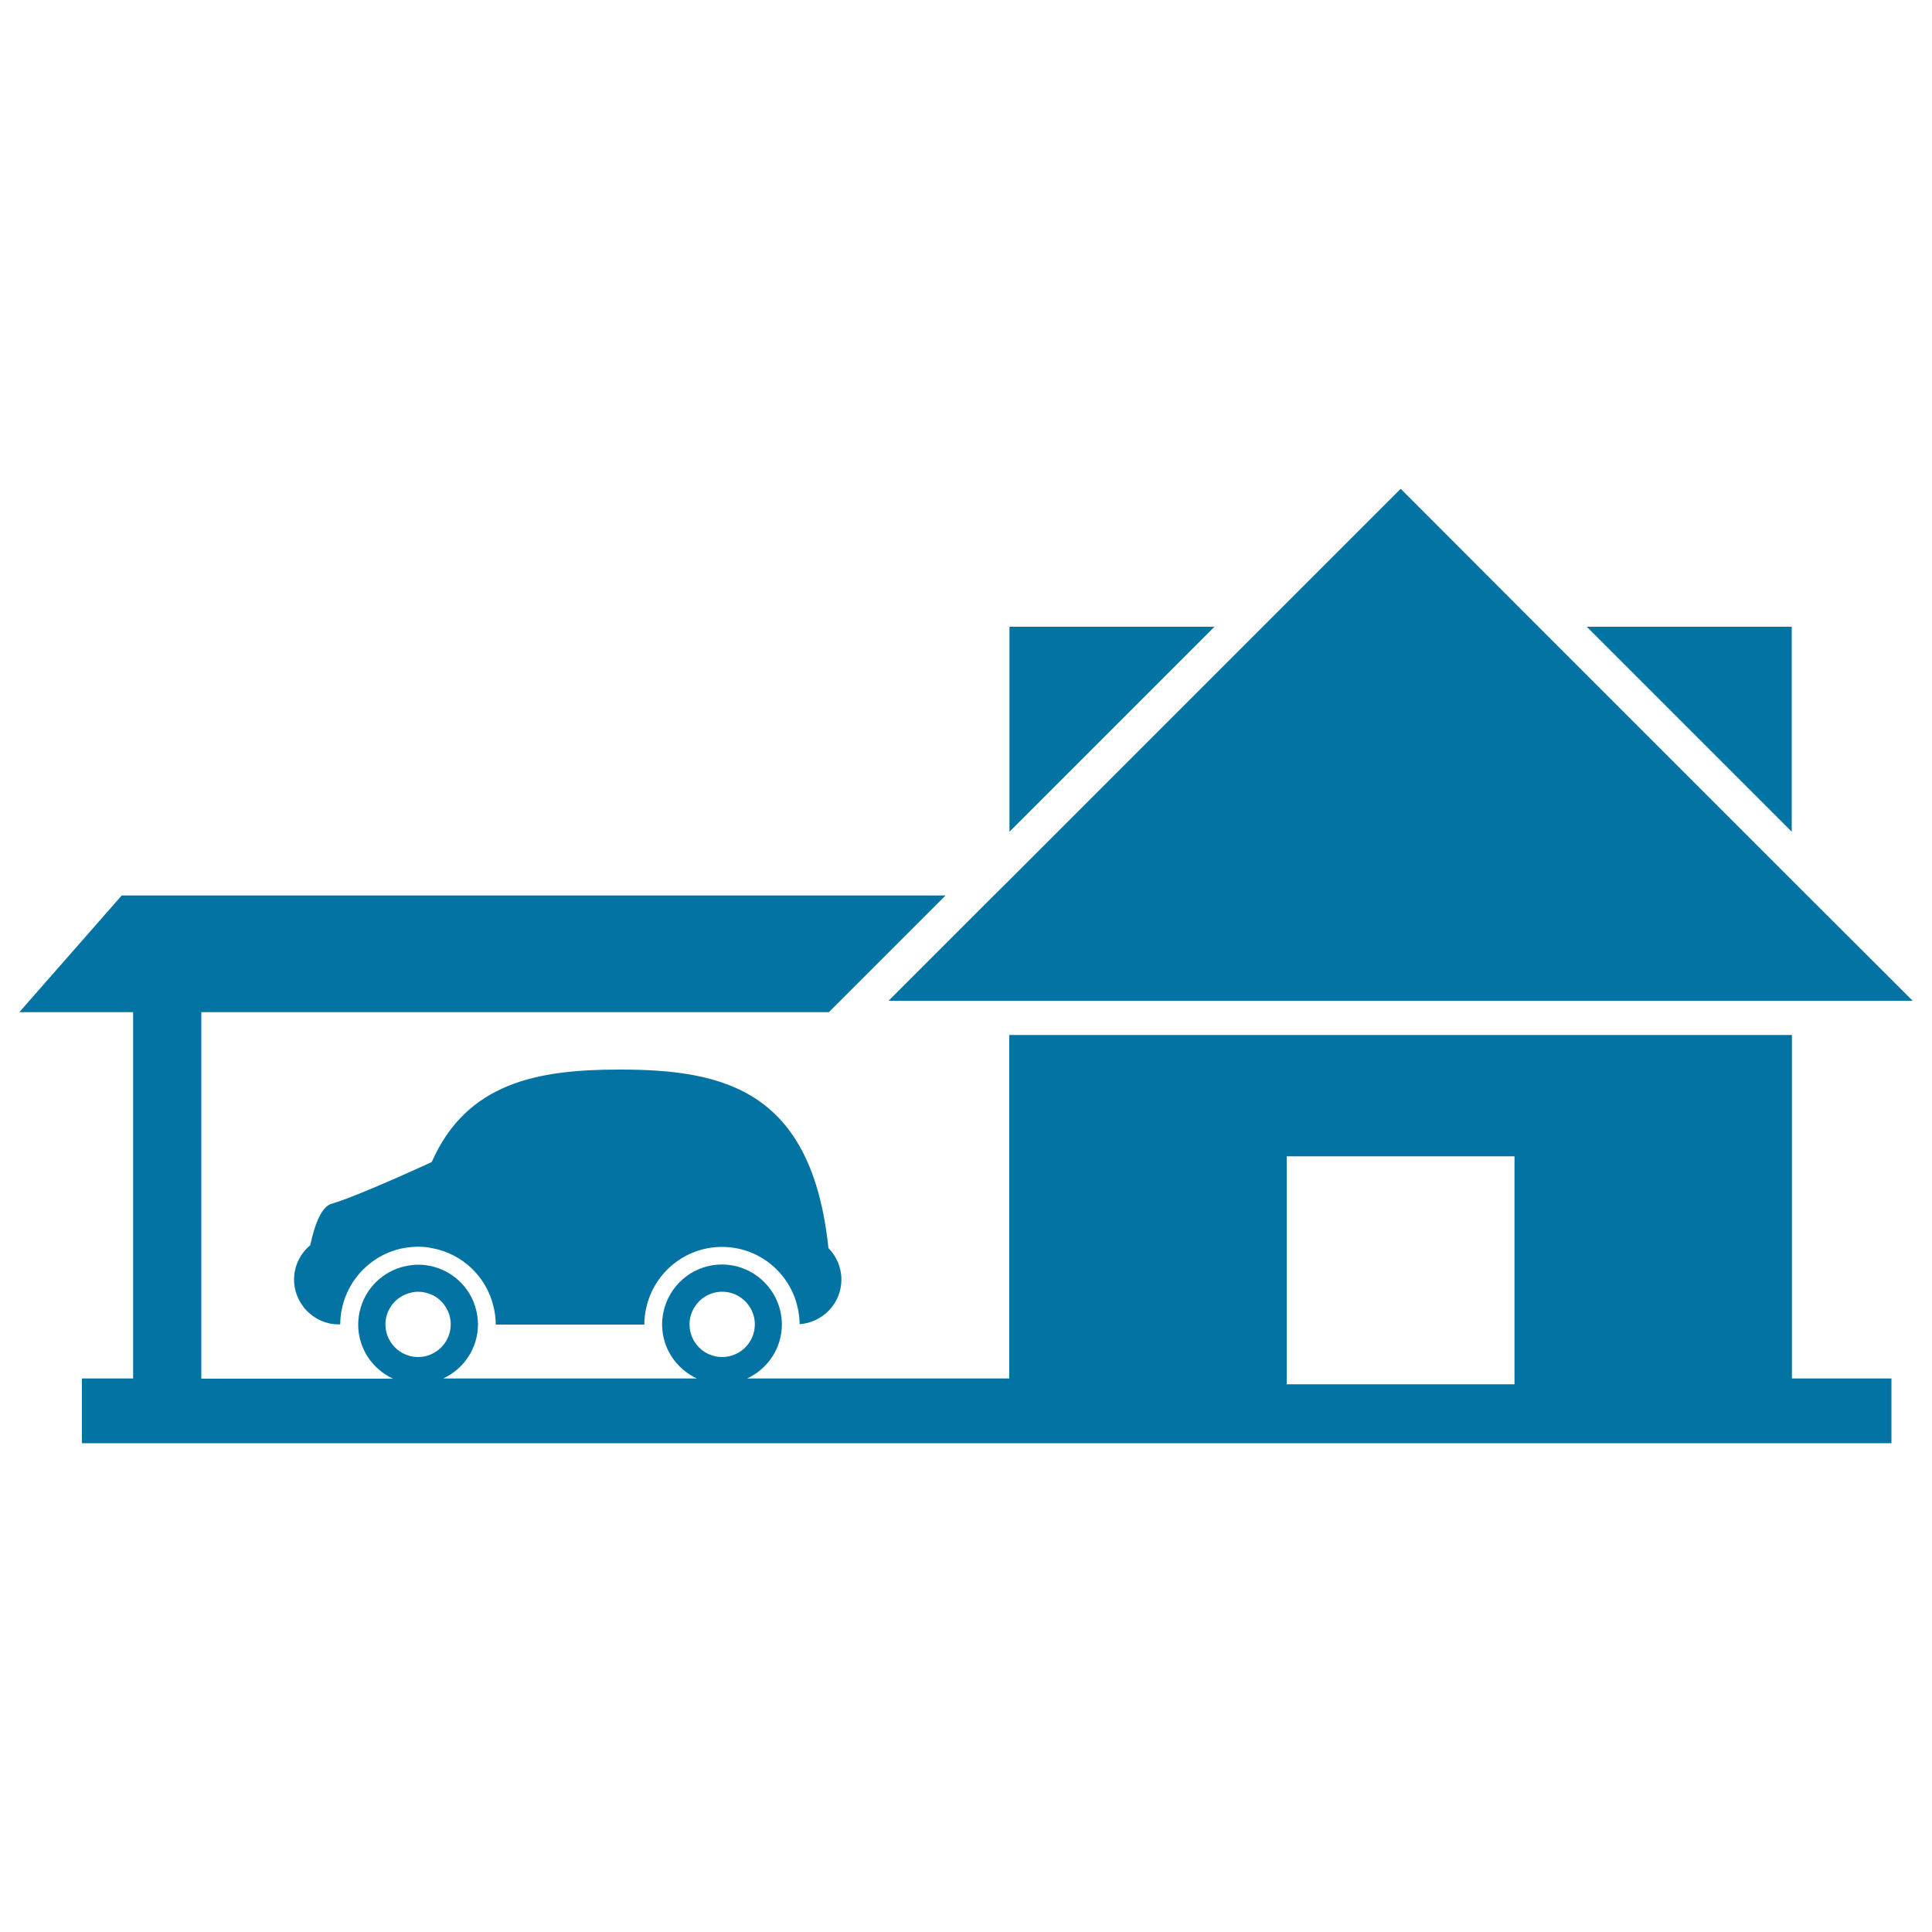 <svg xmlns="http://www.w3.org/2000/svg" viewBox="0 0 1000 1000" style="fill:#0273a2">
<title>Big House With Car Garage SVG icon</title>
<g><g><polygon points="522.5,324.4 522.5,430.5 628.6,324.4 "/><polygon points="927.4,324.4 821.3,324.4 927.4,430.5 "/><path d="M927.4,535.7h-405v177.8H386.7c10.6-4.9,18-15.6,18-28c0-3.2-0.5-6.2-1.4-9.1c-3.9-12.6-15.7-21.9-29.6-21.9c-13.9,0-25.7,9.2-29.6,21.9c-0.9,2.9-1.4,5.9-1.4,9.1c0,12.4,7.4,23.1,18,28H229.4c10.6-4.9,18-15.6,18-28c0-3.2-0.5-6.2-1.4-9.1c-3.2-10.5-11.8-18.5-22.6-21c-2.2-0.5-4.6-0.8-7-0.8c-1.6,0-3.1,0.2-4.6,0.4c-11.9,1.8-21.6,10.3-25,21.5c-0.9,2.9-1.4,5.9-1.4,9.1c0,12.4,7.4,23.1,18,28h-99.2V523.9H429l60.4-60.4H63l-53,60.4h58.9v189.6H42.4V747H979v-33.5h-51.5V535.7z M356.9,685.5c0-3.4,1-6.5,2.7-9.1c3-4.7,8.2-7.8,14.2-7.8c6,0,11.2,3.1,14.2,7.8c1.7,2.6,2.7,5.7,2.7,9.1c0,9.3-7.6,16.9-16.9,16.9C364.4,702.4,356.9,694.8,356.9,685.5z M199.5,685.5c0-3.4,1-6.5,2.7-9.1c2.1-3.3,5.3-5.7,9-6.9c1.6-0.5,3.4-0.9,5.2-0.9c2.5,0,4.8,0.6,7,1.5c3,1.4,5.5,3.5,7.2,6.3c1.7,2.6,2.7,5.7,2.7,9.1c0,9.3-7.6,16.9-16.9,16.9C207.1,702.4,199.5,694.8,199.5,685.5z M783.9,716.5H666v-3v-115h117.9v115V716.5z"/><polygon points="796.3,324.4 725,253 653.6,324.4 522.5,455.5 514.4,463.5 459.9,518 522.5,518 565.2,518 927.4,518 990,518 927.4,455.5 "/><path d="M157,676.4c4.3,5.5,10.9,9.1,18.3,9.1h0.8c0-3.1,0.4-6.2,1.1-9.1c3.9-16.6,18-29.3,35.4-30.9c1.2-0.1,2.5-0.2,3.8-0.2c2.4,0,4.7,0.2,7,0.7c15.9,2.8,28.5,14.9,32.1,30.5c0.7,2.9,1.1,6,1.1,9.1h76.9c0-3.1,0.4-6.2,1.1-9.1c4.1-17.8,20.1-31.1,39.1-31.1c19.1,0,35,13.3,39.1,31.1c0.7,2.9,1,5.8,1.1,8.9c12-0.9,21.6-10.8,21.6-23.1c0-6.4-2.6-12.1-6.7-16.3c-8.6-81.6-53.7-92.4-108.1-92.4c-42.3,0-79.1,6.6-97.3,48v-0.1c0,0-38.3,17.7-51.6,21.5c-5.5,1.5-9,11-11.2,21.5c-5.1,4.3-8.4,10.6-8.4,17.8c0,5.3,1.8,10.1,4.8,14C157,676.4,157,676.4,157,676.4L157,676.4L157,676.4L157,676.4z"/></g></g>
</svg>